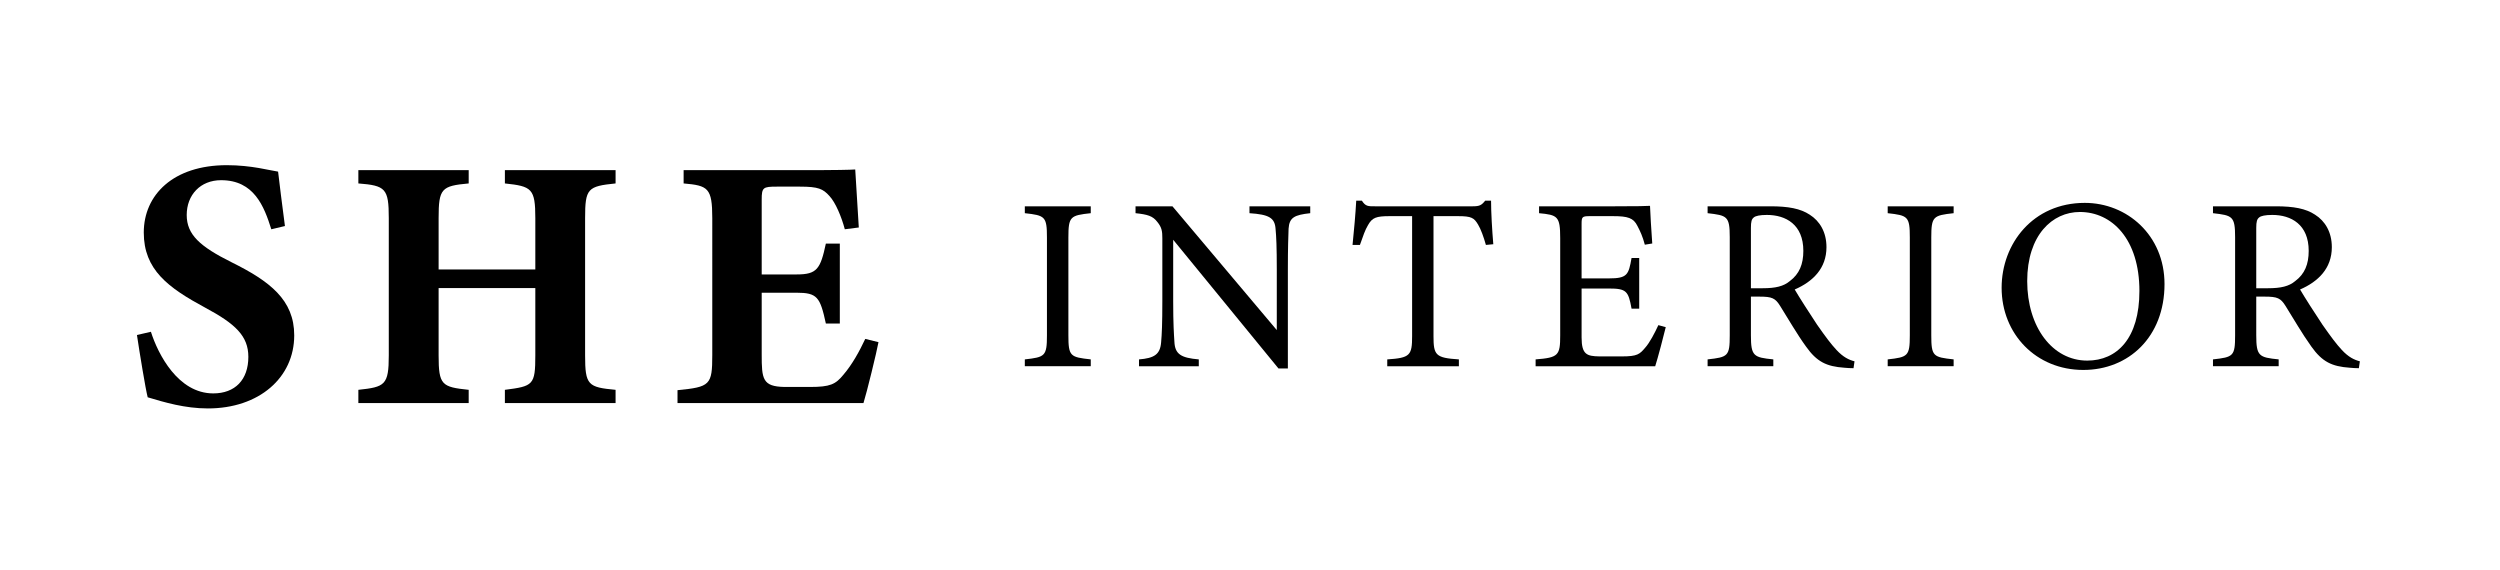 <?xml version="1.0" encoding="UTF-8"?> <!-- Generator: Adobe Illustrator 16.0.0, SVG Export Plug-In . SVG Version: 6.00 Build 0) --> <svg xmlns="http://www.w3.org/2000/svg" xmlns:xlink="http://www.w3.org/1999/xlink" version="1.1" id="Layer_1" x="0px" y="0px" width="469px" height="107px" viewBox="0 0 469 107" xml:space="preserve"> <g> <path d="M50.898,43.013c-1.352-4.302-3.231-9.209-9.415-9.209c-3.899,0-6.456,2.766-6.456,6.531c0,3.689,2.494,5.914,8.408,8.861 c7.19,3.568,11.762,7.06,11.762,13.718c0,7.929-6.586,13.709-16.198,13.709c-4.299,0-8.131-1.143-11.292-2.091 c-0.407-1.545-1.544-8.529-2.015-11.686l2.619-0.604c1.344,4.23,5.104,11.56,11.694,11.56c4.102,0,6.586-2.561,6.586-6.862 c0-3.892-2.417-6.18-8.067-9.206c-6.985-3.765-11.552-7.127-11.552-14.112c0-7.052,5.507-12.635,15.581-12.635 c4.643,0,8.135,1.007,9.617,1.209c0.272,2.481,0.743,5.977,1.284,10.208L50.898,43.013z"></path> <path d="M115.482,34.412c-5.238,0.537-5.717,0.94-5.717,6.519v25.744c0,5.583,0.541,5.973,5.717,6.456v2.48H94.717v-2.48 c5.306-0.681,5.709-0.873,5.709-6.456V54.04H82.284v12.635c0,5.583,0.6,5.923,5.642,6.456v2.48H67.228v-2.48 c4.974-0.533,5.708-0.873,5.708-6.456V40.931c0-5.578-0.604-6.116-5.708-6.519v-2.489h20.698v2.489 c-5.108,0.47-5.642,0.94-5.642,6.519v9.617h18.142v-9.617c0-5.578-0.672-5.981-5.709-6.519v-2.489h20.766V34.412z"></path> <path d="M164.804,64.189c-0.327,1.813-2.216,9.541-2.816,11.422h-34.886v-2.414c6.12-0.604,6.522-0.948,6.522-6.594V40.931 c0-5.713-0.81-6.116-5.377-6.519v-2.489h21.84c7.061,0,9.411-0.063,10.355-0.13c0.063,1.2,0.399,6.72,0.668,10.884l-2.624,0.332 c-0.6-2.284-1.742-5.033-2.884-6.242c-1.204-1.339-2.082-1.754-5.516-1.754h-4.365c-2.556,0-2.825,0.147-2.825,2.418v14.053h6.591 c3.761,0,4.433-1.012,5.444-5.784h2.62v14.989h-2.62c-1.075-4.97-1.616-5.775-5.516-5.775h-6.519v11.56 c0,4.639,0.135,6.049,4.299,6.12h4.781c3.757,0,4.769-0.482,6.246-2.287c1.679-1.956,3.026-4.441,4.101-6.729L164.804,64.189z"></path> <path d="M192.256,68.706v-1.284c3.782-0.42,4.151-0.604,4.151-4.521V44.57c0-3.971-0.369-4.156-4.151-4.575v-1.293h12.37v1.293 c-3.836,0.419-4.197,0.604-4.197,4.575V62.9c0,3.959,0.361,4.102,4.197,4.521v1.284H192.256z"></path> <path d="M245.8,39.995c-2.959,0.327-3.925,0.789-4.063,2.917c-0.046,1.474-0.134,3.413-0.134,7.703v18.511h-1.759L220.09,44.981 v11.539c0,4.16,0.139,6.237,0.227,7.577c0.097,2.354,1.251,3.043,4.576,3.328v1.289h-11.216v-1.289 c2.859-0.23,3.967-0.932,4.147-3.186c0.139-1.482,0.231-3.56,0.231-7.766V44.704c0-1.288-0.092-2.027-0.923-3.047 c-0.869-1.15-1.847-1.423-4.105-1.662v-1.293h6.926l19.573,23.221V50.615c0-4.298-0.097-6.275-0.23-7.665 c-0.139-2.07-1.2-2.716-4.895-2.955v-1.293h11.4V39.995z"></path> <path d="M278.755,45.947c-0.411-1.465-0.961-2.997-1.474-3.824c-0.742-1.243-1.204-1.574-3.739-1.574h-4.618v22.486 c0,3.602,0.374,4.105,4.761,4.387v1.284h-13.437v-1.284c4.29-0.281,4.664-0.743,4.664-4.387V40.549h-4.207 c-2.535,0-3.273,0.277-4.059,1.671c-0.554,0.915-0.924,2.027-1.523,3.728h-1.386c0.281-2.813,0.555-5.713,0.692-8.303h1.059 c0.701,1.104,1.2,1.058,2.497,1.058h18.28c1.289,0,1.658-0.185,2.359-1.058h1.1c0,2.166,0.193,5.491,0.42,8.173L278.755,45.947z"></path> <path d="M312.495,61.373c-0.272,1.196-1.528,5.956-1.978,7.333h-22.436v-1.284c4.29-0.332,4.613-0.743,4.613-4.521V44.658 c0-4.109-0.504-4.336-3.967-4.663v-1.293h14.121c4.34,0,6.137-0.042,6.694-0.088c0.042,1.154,0.231,4.613,0.42,7.064l-1.394,0.227 c-0.411-1.566-0.873-2.536-1.381-3.51c-0.743-1.515-1.801-1.847-4.571-1.847h-4.382c-1.428,0-1.528,0.139-1.528,1.481v10.196h5.125 c3.468,0,3.694-0.688,4.248-3.828h1.436v9.508h-1.436c-0.596-3.329-0.97-3.782-4.29-3.782h-5.083v9.18 c0,3.232,1.016,3.514,3.324,3.556h4.294c2.821,0,3.279-0.412,4.295-1.612c0.877-0.965,1.843-2.858,2.488-4.252L312.495,61.373z"></path> <path d="M347.721,69.075c-0.604,0-1.112-0.037-1.712-0.088c-3.366-0.235-5.167-1.108-7.194-3.967 c-1.717-2.358-3.375-5.268-4.857-7.618c-0.919-1.474-1.52-1.755-3.87-1.755h-1.616V62.9c0,3.917,0.508,4.152,4.202,4.521v1.284 h-12.328v-1.284c3.828-0.42,4.155-0.604,4.155-4.521V44.482c0-3.933-0.504-4.067-4.155-4.487v-1.293h11.77 c3.371,0,5.638,0.419,7.388,1.574c1.894,1.2,3.141,3.273,3.141,6.095c0,3.967-2.54,6.46-5.957,7.938 c0.831,1.427,2.816,4.525,4.197,6.603c1.709,2.438,2.586,3.598,3.652,4.752c1.251,1.339,2.305,1.843,3.371,2.12L347.721,69.075z M330.688,54.073c2.396,0,3.92-0.361,5.074-1.335c1.801-1.339,2.544-3.177,2.544-5.675c0-4.94-3.282-6.741-6.838-6.741 c-1.335,0-2.124,0.185-2.446,0.462c-0.42,0.327-0.551,0.785-0.551,1.985v11.304H330.688L330.688,54.073z"></path> <path d="M354.131,68.706v-1.284c3.786-0.42,4.151-0.604,4.151-4.521V44.57c0-3.971-0.365-4.156-4.151-4.575v-1.293h12.37v1.293 c-3.828,0.419-4.193,0.604-4.193,4.575V62.9c0,3.959,0.365,4.102,4.193,4.521v1.284H354.131z"></path> <path d="M391.107,38.06c7.899,0,14.955,6.041,14.955,15.233c0,9.927-6.732,16.109-15.232,16.109 c-8.861,0-15.325-6.74-15.325-15.417C375.505,45.725,381.373,38.06,391.107,38.06 M390.18,39.768c-5.163,0-9.877,4.332-9.877,12.97 c0,8.589,4.714,14.91,11.262,14.91c5.587,0,9.789-4.156,9.789-13.063C401.354,44.889,396.232,39.768,390.18,39.768"></path> <path d="M442.523,69.075c-0.597,0-1.108-0.037-1.696-0.088c-3.375-0.235-5.18-1.108-7.212-3.967 c-1.703-2.358-3.366-5.268-4.844-7.618c-0.923-1.474-1.523-1.755-3.878-1.755h-1.62V62.9c0,3.917,0.516,4.152,4.205,4.521v1.284 h-12.323v-1.284c3.828-0.42,4.151-0.604,4.151-4.521V44.482c0-3.933-0.508-4.067-4.151-4.487v-1.293h11.774 c3.366,0,5.629,0.419,7.375,1.574c1.896,1.2,3.147,3.273,3.147,6.095c0,3.967-2.544,6.46-5.96,7.938 c0.835,1.427,2.813,4.525,4.201,6.603c1.713,2.438,2.582,3.598,3.648,4.752c1.246,1.339,2.313,1.843,3.37,2.12L442.523,69.075z M425.494,54.073c2.4,0,3.924-0.361,5.078-1.335c1.801-1.339,2.54-3.177,2.54-5.675c0-4.94-3.282-6.741-6.829-6.741 c-1.34,0-2.125,0.185-2.452,0.462c-0.419,0.327-0.558,0.785-0.558,1.985v11.304H425.494L425.494,54.073z"></path> </g> </svg> 